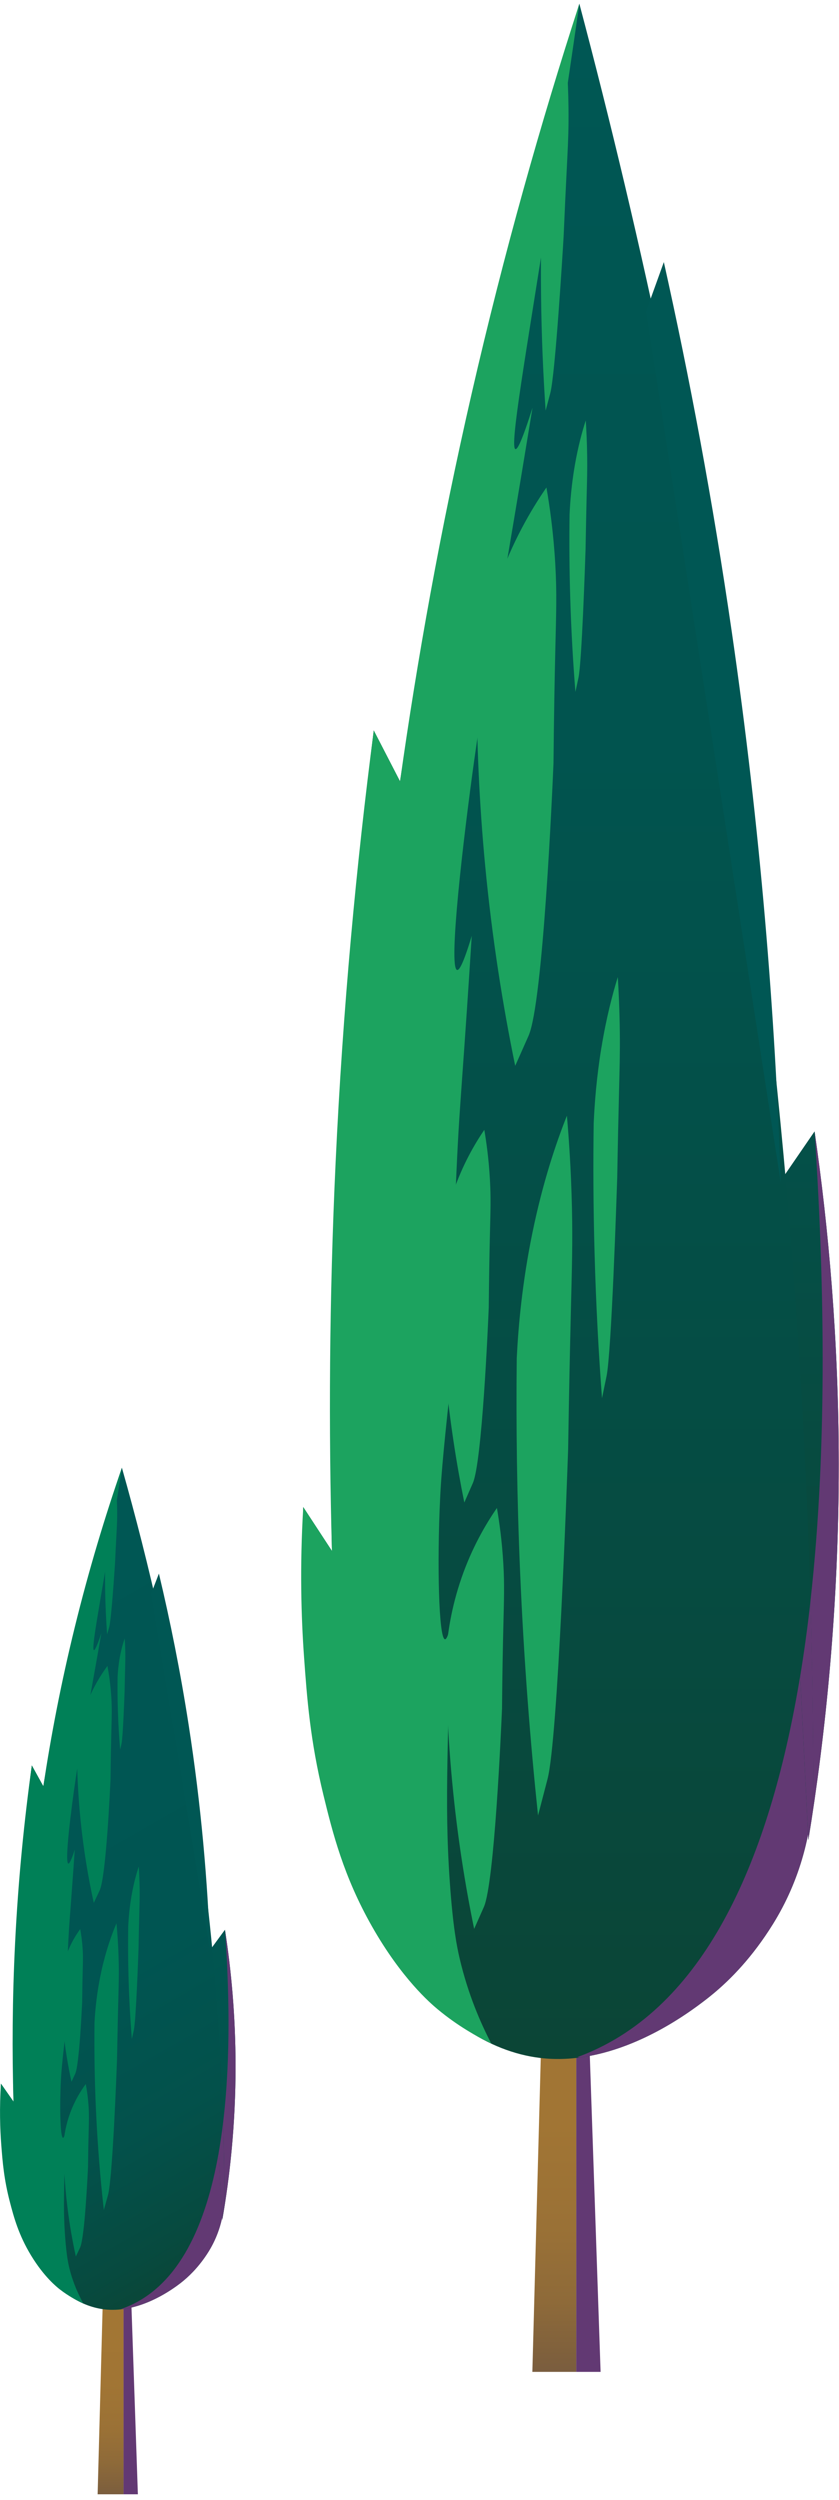 <svg width="45" height="134" viewBox="0 0 45 134" fill="none" xmlns="http://www.w3.org/2000/svg">
<path d="M6.939 120.38L6.814 116.697L5.691 116.696L5.236 133.686H6.625V120.38H6.939Z" fill="url(#paint0_linear_357_1356)"/>
<path d="M6.94 120.38H6.626V133.686H7.395L6.94 120.38Z" fill="#623973"/>
<path d="M12.066 103.427C12.397 105.547 12.632 108.003 12.635 110.733C12.637 113.862 12.328 116.659 11.921 118.99C11.667 114.215 11.412 109.439 11.159 104.664L12.066 103.427Z" fill="url(#paint1_linear_357_1356)"/>
<path d="M6.537 78.663C8 83.82 9.332 89.605 10.32 95.954C11.56 103.925 12.014 111.237 12.035 117.68C12.039 118.794 11.716 119.889 11.087 120.835C10.598 121.573 10.086 122.051 9.692 122.359C9.562 122.46 9.455 122.535 9.425 122.557C8.774 123.018 7.243 123.962 5.608 123.775C3.172 123.498 0.924 120.761 0.752 117.041C0.637 110.955 0.981 103.745 2.323 95.742C3.402 89.311 4.92 83.588 6.537 78.665V78.663Z" fill="url(#paint2_linear_357_1356)"/>
<path d="M8.523 84.338C9.126 86.864 9.672 89.573 10.119 92.452C10.794 96.799 11.139 100.858 11.271 104.557C10.216 98.178 9.162 91.799 8.106 85.42L8.523 84.338Z" fill="#005754"/>
<path d="M2.324 95.74L1.707 94.622C1.405 96.954 1.156 99.406 0.982 101.967C0.724 105.743 0.658 109.311 0.723 112.64C1.257 107.006 1.791 101.373 2.323 95.74H2.324Z" fill="#00574B"/>
<path d="M0.051 111.678L0.725 112.641V118.029C0.505 117.141 0.309 116.128 0.183 115.008C0.045 113.78 0.02 112.659 0.051 111.678Z" fill="#00574B"/>
<path d="M11.97 113.745C12.011 115.089 12.032 116.402 12.036 117.679C12.037 118.078 11.996 118.475 11.914 118.864C11.916 118.906 11.919 118.948 11.921 118.989C12.328 116.658 12.637 113.86 12.635 110.732C12.633 108.002 12.397 105.546 12.066 103.426C12.279 106.4 12.393 110.209 11.969 113.744L11.97 113.745Z" fill="#623973"/>
<path d="M9.693 122.357C10.087 122.05 10.599 121.571 11.088 120.834C11.492 120.228 11.768 119.56 11.914 118.865C11.852 117.705 11.791 116.544 11.729 115.384C11.058 119.188 9.638 122.439 6.865 123.614C6.743 123.666 6.619 123.714 6.492 123.757C6.509 123.76 6.526 123.763 6.542 123.767C7.804 123.612 8.901 122.928 9.425 122.555C9.456 122.533 9.563 122.459 9.692 122.357H9.693Z" fill="#623973"/>
<path d="M11.969 113.744C11.902 114.298 11.823 114.847 11.728 115.383C11.79 116.543 11.851 117.704 11.913 118.864C11.995 118.475 12.036 118.078 12.035 117.678C12.031 116.401 12.01 115.089 11.969 113.745V113.744Z" fill="#623973"/>
<path d="M4.467 123.453C4.226 123.021 3.925 122.387 3.724 121.582C3.663 121.336 3.57 120.909 3.496 119.925C3.424 118.973 3.422 118.196 3.439 117.253C3.453 116.433 3.484 115.363 3.553 114.099C3.47 114.493 3.416 114.582 3.381 114.58C3.233 114.572 3.192 112.914 3.267 111.48C3.286 111.119 3.318 110.648 3.495 109.128C3.593 108.293 3.724 107.224 3.895 105.975C3.769 106.589 3.703 106.727 3.667 106.723C3.528 106.71 3.632 104.679 3.667 103.998C3.709 103.187 3.752 102.681 3.838 101.539C3.917 100.499 3.974 99.66 4.01 99.134C3.807 99.762 3.714 99.889 3.667 99.882C3.452 99.846 3.818 96.95 4.066 95.285C4.246 94.083 4.368 93.495 4.809 91.063C5.08 89.564 5.297 88.338 5.437 87.535C5.184 88.285 5.081 88.453 5.038 88.443C4.891 88.412 5.281 86.378 5.838 83.045C6.139 81.24 6.375 79.733 6.539 78.662C5.638 81.26 4.771 84.116 4.01 87.214C3.267 90.236 2.723 93.092 2.325 95.739C2.119 95.367 1.913 94.993 1.707 94.621C1.3 97.545 0.98 100.715 0.811 104.104C0.66 107.123 0.646 109.975 0.724 112.64C0.5 112.318 0.275 111.998 0.051 111.677C-0.035 112.995 0.004 114.11 0.068 114.954C0.138 115.878 0.214 116.805 0.525 118.001C0.74 118.829 0.997 119.784 1.667 120.887C2.362 122.031 3.039 122.572 3.21 122.705C3.682 123.072 4.135 123.306 4.467 123.453Z" fill="#008057"/>
<path d="M3.769 113.233C3.529 113.883 3.44 114.462 3.409 114.891C3.409 115.764 3.449 116.716 3.553 117.734C3.673 118.906 3.856 119.98 4.068 120.941C4.218 120.624 4.294 120.465 4.296 120.46C4.544 119.932 4.702 116.545 4.722 116.106C4.729 115.346 4.742 114.734 4.753 114.313C4.768 113.697 4.781 113.388 4.753 112.923C4.721 112.406 4.654 111.983 4.601 111.697C4.337 112.055 4.015 112.569 3.769 113.233V113.233Z" fill="#008057"/>
<path d="M3.575 104.753C3.364 105.328 3.287 105.841 3.259 106.22C3.259 106.993 3.294 107.836 3.384 108.738C3.488 109.776 3.648 110.726 3.833 111.577C3.964 111.297 4.031 111.157 4.033 111.151C4.25 110.684 4.389 107.684 4.407 107.296C4.413 106.624 4.425 106.081 4.434 105.708C4.448 105.162 4.46 104.889 4.434 104.478C4.407 104.02 4.348 103.645 4.302 103.393C4.07 103.709 3.789 104.165 3.574 104.753H3.575Z" fill="#008057"/>
<path d="M5.87 81.503C5.751 82.017 5.696 82.474 5.67 82.814C5.641 83.504 5.628 84.257 5.638 85.063C5.649 85.989 5.69 86.839 5.745 87.599C5.818 87.349 5.853 87.223 5.855 87.219C5.973 86.802 6.147 84.124 6.17 83.776C6.197 83.175 6.222 82.691 6.24 82.358C6.266 81.871 6.281 81.626 6.285 81.259C6.288 80.85 6.275 80.516 6.262 80.29C6.142 80.573 5.994 80.979 5.871 81.503H5.87Z" fill="#008057"/>
<path d="M4.621 91.397C4.29 92.29 4.169 93.085 4.126 93.675C4.126 94.874 4.181 96.182 4.324 97.581C4.487 99.192 4.74 100.667 5.03 101.988C5.237 101.553 5.34 101.335 5.343 101.327C5.685 100.603 5.902 95.948 5.929 95.345C5.939 94.302 5.956 93.459 5.971 92.882C5.992 92.035 6.01 91.609 5.971 90.972C5.927 90.261 5.836 89.68 5.763 89.288C5.4 89.78 4.958 90.487 4.62 91.398L4.621 91.397Z" fill="#008057"/>
<path d="M7.058 101.585C6.944 102.238 6.897 102.818 6.877 103.247C6.864 104.119 6.867 105.07 6.897 106.087C6.931 107.257 6.994 108.327 7.072 109.286C7.142 108.968 7.177 108.808 7.179 108.803C7.295 108.272 7.414 104.884 7.43 104.445C7.444 103.687 7.459 103.073 7.47 102.652C7.486 102.036 7.496 101.727 7.491 101.263C7.484 100.747 7.462 100.324 7.443 100.04C7.323 100.401 7.175 100.92 7.058 101.586V101.585Z" fill="#008057"/>
<path d="M5.438 105.648C5.2 106.731 5.106 107.694 5.069 108.408C5.052 109.858 5.071 111.439 5.149 113.13C5.238 115.075 5.39 116.855 5.569 118.45C5.716 117.921 5.79 117.657 5.793 117.647C6.035 116.766 6.249 111.135 6.276 110.405C6.297 109.144 6.322 108.125 6.339 107.426C6.366 106.402 6.384 105.887 6.366 105.117C6.346 104.258 6.292 103.556 6.247 103.083C5.993 103.683 5.681 104.542 5.438 105.649V105.648Z" fill="#008057"/>
<path d="M6.428 88.811C6.352 89.232 6.32 89.605 6.307 89.882C6.299 90.444 6.302 91.058 6.324 91.713C6.347 92.467 6.392 93.157 6.445 93.775C6.492 93.569 6.516 93.466 6.517 93.463C6.594 93.121 6.673 90.937 6.683 90.654C6.692 90.165 6.701 89.77 6.709 89.499C6.719 89.102 6.726 88.902 6.721 88.603C6.717 88.27 6.701 87.998 6.688 87.814C6.607 88.047 6.508 88.381 6.429 88.81L6.428 88.811Z" fill="#008057"/>
<path d="M31.443 104.559L31.23 98.313L29.325 98.311L28.553 127.126H30.909V104.559H31.443Z" fill="url(#paint3_linear_357_1356)"/>
<path d="M31.443 104.559H30.909V127.125H32.213L31.443 104.559Z" fill="#623973"/>
<path d="M43.69 60.638C44.442 65.814 44.981 71.807 44.986 78.468C44.991 86.106 44.287 92.933 43.356 98.624C42.777 86.968 42.197 75.312 41.618 63.657L43.69 60.639V60.638Z" fill="url(#paint4_linear_357_1356)"/>
<path d="M31.074 0.198C34.411 12.785 37.454 26.902 39.707 42.398C42.536 61.85 43.574 79.698 43.621 95.421C43.629 98.14 42.893 100.813 41.458 103.121C40.34 104.921 39.173 106.088 38.273 106.84C37.978 107.087 37.733 107.27 37.662 107.323C36.177 108.448 32.683 110.751 28.952 110.297C23.393 109.619 18.262 102.938 17.871 93.859C17.607 79.005 18.392 61.41 21.456 41.875C23.918 26.18 27.384 12.213 31.074 0.196V0.198Z" fill="url(#paint5_linear_357_1356)"/>
<path d="M35.606 14.049C36.982 20.217 38.228 26.828 39.248 33.854C40.789 44.464 41.577 54.368 41.877 63.395C39.469 47.827 37.062 32.259 34.653 16.689L35.605 14.048L35.606 14.049Z" fill="url(#paint6_linear_357_1356)"/>
<path d="M21.455 41.876L20.046 39.148C19.357 44.84 18.79 50.822 18.391 57.074C17.804 66.29 17.652 74.998 17.803 83.124C19.02 69.375 20.237 55.626 21.455 41.877V41.876Z" fill="#00574B"/>
<path d="M16.265 80.774L17.803 83.124V96.275C17.3 94.108 16.852 91.638 16.566 88.905C16.251 85.906 16.192 83.171 16.265 80.776V80.774Z" fill="#00574B"/>
<path d="M43.469 85.82C43.562 89.101 43.611 92.303 43.62 95.422C43.623 96.398 43.528 97.368 43.341 98.317C43.346 98.419 43.351 98.521 43.356 98.623C44.286 92.932 44.991 86.105 44.986 78.467C44.983 71.806 44.443 65.813 43.69 60.637C44.175 67.897 44.435 77.193 43.468 85.819L43.469 85.82Z" fill="#623973"/>
<path d="M38.273 106.841C39.173 106.091 40.34 104.924 41.458 103.122C42.377 101.642 43.008 100.012 43.342 98.317C43.2 95.484 43.06 92.652 42.919 89.819C41.389 99.106 38.148 107.041 31.819 109.906C31.54 110.033 31.257 110.149 30.967 110.254C31.005 110.261 31.044 110.27 31.081 110.278C33.961 109.901 36.465 108.23 37.66 107.323C37.73 107.27 37.976 107.087 38.272 106.84L38.273 106.841Z" fill="#623973"/>
<path d="M43.47 85.82C43.319 87.173 43.137 88.51 42.921 89.82C43.062 92.652 43.203 95.485 43.344 98.317C43.531 97.368 43.626 96.398 43.623 95.423C43.614 92.305 43.565 89.102 43.471 85.82H43.47Z" fill="#623973"/>
<path d="M26.344 109.515C25.794 108.461 25.108 106.914 24.649 104.949C24.509 104.348 24.297 103.308 24.128 100.905C23.964 98.582 23.96 96.683 23.998 94.383C24.031 92.383 24.101 89.771 24.259 86.686C24.07 87.645 23.947 87.865 23.868 87.86C23.531 87.838 23.437 83.792 23.607 80.294C23.649 79.412 23.724 78.261 24.128 74.555C24.35 72.517 24.651 69.907 25.041 66.858C24.753 68.357 24.604 68.693 24.519 68.685C24.202 68.654 24.44 63.696 24.519 62.032C24.614 60.055 24.715 58.819 24.911 56.032C25.089 53.495 25.221 51.447 25.302 50.161C24.84 51.696 24.628 52.007 24.519 51.988C24.029 51.901 24.865 44.831 25.432 40.77C25.841 37.836 26.12 36.401 27.126 30.465C27.746 26.806 28.24 23.816 28.561 21.855C27.982 23.686 27.749 24.095 27.648 24.072C27.312 23.997 28.204 19.03 29.473 10.897C30.16 6.49 30.699 2.813 31.074 0.2C29.016 6.54 27.039 13.511 25.302 21.073C23.608 28.45 22.365 35.419 21.456 41.88C20.987 40.97 20.517 40.061 20.047 39.151C19.117 46.289 18.387 54.026 18.001 62.295C17.656 69.662 17.623 76.624 17.804 83.126C17.291 82.343 16.779 81.56 16.266 80.776C16.072 83.993 16.159 86.717 16.305 88.776C16.466 91.03 16.637 93.291 17.348 96.212C17.841 98.233 18.425 100.563 19.955 103.256C21.542 106.048 23.086 107.368 23.475 107.692C24.553 108.587 25.589 109.161 26.344 109.519V109.515Z" fill="#1CA35F"/>
<path d="M24.753 84.573C24.204 86.158 24.002 87.57 23.93 88.618C23.93 90.748 24.022 93.071 24.258 95.556C24.529 98.416 24.949 101.035 25.431 103.383C25.774 102.61 25.946 102.224 25.952 102.21C26.519 100.923 26.88 92.655 26.926 91.584C26.942 89.732 26.971 88.235 26.997 87.208C27.032 85.704 27.062 84.948 26.997 83.816C26.923 82.554 26.773 81.52 26.652 80.824C26.048 81.698 25.314 82.953 24.753 84.571V84.573Z" fill="#1CA35F"/>
<path d="M24.316 63.873C23.834 65.278 23.658 66.529 23.595 67.456C23.595 69.342 23.674 71.399 23.88 73.6C24.117 76.131 24.482 78.451 24.904 80.53C25.204 79.845 25.355 79.503 25.361 79.49C25.857 78.351 26.175 71.03 26.214 70.081C26.23 68.441 26.255 67.116 26.276 66.207C26.308 64.875 26.334 64.205 26.276 63.204C26.213 62.086 26.081 61.171 25.976 60.556C25.448 61.33 24.805 62.441 24.314 63.874L24.316 63.873Z" fill="#1CA35F"/>
<path d="M29.551 7.129C29.278 8.382 29.153 9.499 29.093 10.328C29.028 12.012 28.997 13.85 29.02 15.816C29.045 18.078 29.138 20.15 29.265 22.007C29.429 21.396 29.511 21.09 29.513 21.079C29.783 20.062 30.18 13.524 30.23 12.677C30.292 11.211 30.35 10.027 30.391 9.216C30.45 8.027 30.485 7.429 30.493 6.534C30.5 5.536 30.47 4.719 30.441 4.168C30.167 4.858 29.829 5.849 29.551 7.129Z" fill="#1CA35F"/>
<path d="M26.698 31.278C25.944 33.458 25.666 35.398 25.569 36.837C25.569 39.764 25.696 42.956 26.02 46.371C26.394 50.301 26.97 53.901 27.633 57.126C28.105 56.063 28.341 55.532 28.35 55.513C29.128 53.744 29.624 42.384 29.687 40.911C29.71 38.365 29.75 36.309 29.783 34.899C29.832 32.832 29.872 31.794 29.783 30.238C29.683 28.504 29.475 27.084 29.308 26.129C28.479 27.329 27.47 29.053 26.698 31.278Z" fill="#1CA35F"/>
<path d="M32.257 56.143C31.996 57.736 31.889 59.151 31.843 60.198C31.813 62.327 31.82 64.649 31.889 67.13C31.967 69.985 32.112 72.598 32.289 74.937C32.449 74.159 32.529 73.77 32.533 73.756C32.797 72.461 33.069 64.193 33.105 63.12C33.137 61.268 33.171 59.771 33.197 58.745C33.233 57.242 33.257 56.485 33.245 55.354C33.231 54.094 33.179 53.063 33.136 52.369C32.862 53.251 32.525 54.516 32.259 56.141L32.257 56.143Z" fill="#1CA35F"/>
<path d="M28.559 66.059C28.015 68.704 27.801 71.054 27.716 72.796C27.678 76.335 27.722 80.194 27.899 84.32C28.102 89.068 28.448 93.412 28.858 97.305C29.194 96.013 29.362 95.368 29.369 95.344C29.923 93.195 30.41 79.452 30.472 77.67C30.52 74.591 30.576 72.104 30.616 70.398C30.677 67.899 30.718 66.642 30.677 64.763C30.631 62.667 30.507 60.952 30.406 59.799C29.824 61.262 29.114 63.36 28.559 66.06V66.059Z" fill="#1CA35F"/>
<path d="M30.826 24.967C30.651 25.994 30.579 26.905 30.549 27.581C30.53 28.953 30.537 30.45 30.585 32.049C30.641 33.89 30.741 35.574 30.863 37.082C30.97 36.581 31.024 36.33 31.027 36.322C31.205 35.488 31.383 30.158 31.406 29.465C31.427 28.272 31.449 27.306 31.464 26.646C31.488 25.677 31.503 25.189 31.493 24.46C31.483 23.648 31.448 22.983 31.417 22.536C31.232 23.105 31.006 23.919 30.826 24.968V24.967Z" fill="#1CA35F"/>
<defs>
<linearGradient id="paint0_linear_357_1356" x1="6.087" y1="133.686" x2="6.087" y2="116.696" gradientUnits="userSpaceOnUse">
<stop stop-color="#7A5D3F"/>
<stop offset="0.01" stop-color="#7D5F3D"/>
<stop offset="0.1" stop-color="#8E6A39"/>
<stop offset="0.2" stop-color="#9A7136"/>
<stop offset="0.35" stop-color="#A17534"/>
<stop offset="0.75" stop-color="#A37734"/>
</linearGradient>
<linearGradient id="paint1_linear_357_1356" x1="8.644" y1="105.404" x2="15.35" y2="117.009" gradientUnits="userSpaceOnUse">
<stop stop-color="#015551"/>
<stop offset="0.47" stop-color="#02534D"/>
<stop offset="0.87" stop-color="#064D43"/>
<stop offset="1" stop-color="#084A3E"/>
</linearGradient>
<linearGradient id="paint2_linear_357_1356" x1="-4.158" y1="85.339" x2="15.625" y2="119.58" gradientUnits="userSpaceOnUse">
<stop stop-color="#005754"/>
<stop offset="0.57" stop-color="#005552"/>
<stop offset="0.78" stop-color="#03514B"/>
<stop offset="0.93" stop-color="#074A3F"/>
<stop offset="1" stop-color="#0B4536"/>
</linearGradient>
<linearGradient id="paint3_linear_357_1356" x1="29.999" y1="127.126" x2="29.999" y2="98.311" gradientUnits="userSpaceOnUse">
<stop stop-color="#7A5D3F"/>
<stop offset="0.02" stop-color="#7D5F3D"/>
<stop offset="0.13" stop-color="#8E6A39"/>
<stop offset="0.27" stop-color="#9A7136"/>
<stop offset="0.46" stop-color="#A17534"/>
<stop offset="1" stop-color="#A37734"/>
</linearGradient>
<linearGradient id="paint4_linear_357_1356" x1="43.302" y1="98.622" x2="43.302" y2="60.638" gradientUnits="userSpaceOnUse">
<stop stop-color="#0B4536"/>
<stop offset="1" stop-color="#045049"/>
</linearGradient>
<linearGradient id="paint5_linear_357_1356" x1="30.723" y1="110.356" x2="30.723" y2="0.198" gradientUnits="userSpaceOnUse">
<stop stop-color="#0B4536"/>
<stop offset="0.24" stop-color="#064B41"/>
<stop offset="0.64" stop-color="#01544F"/>
<stop offset="1" stop-color="#005754"/>
</linearGradient>
<linearGradient id="paint6_linear_357_1356" x1="34.654" y1="38.722" x2="41.878" y2="38.722" gradientUnits="userSpaceOnUse">
<stop stop-color="#005754"/>
<stop offset="0.14" stop-color="#005754"/>
<stop offset="1" stop-color="#005754"/>
</linearGradient>
</defs>
</svg>
